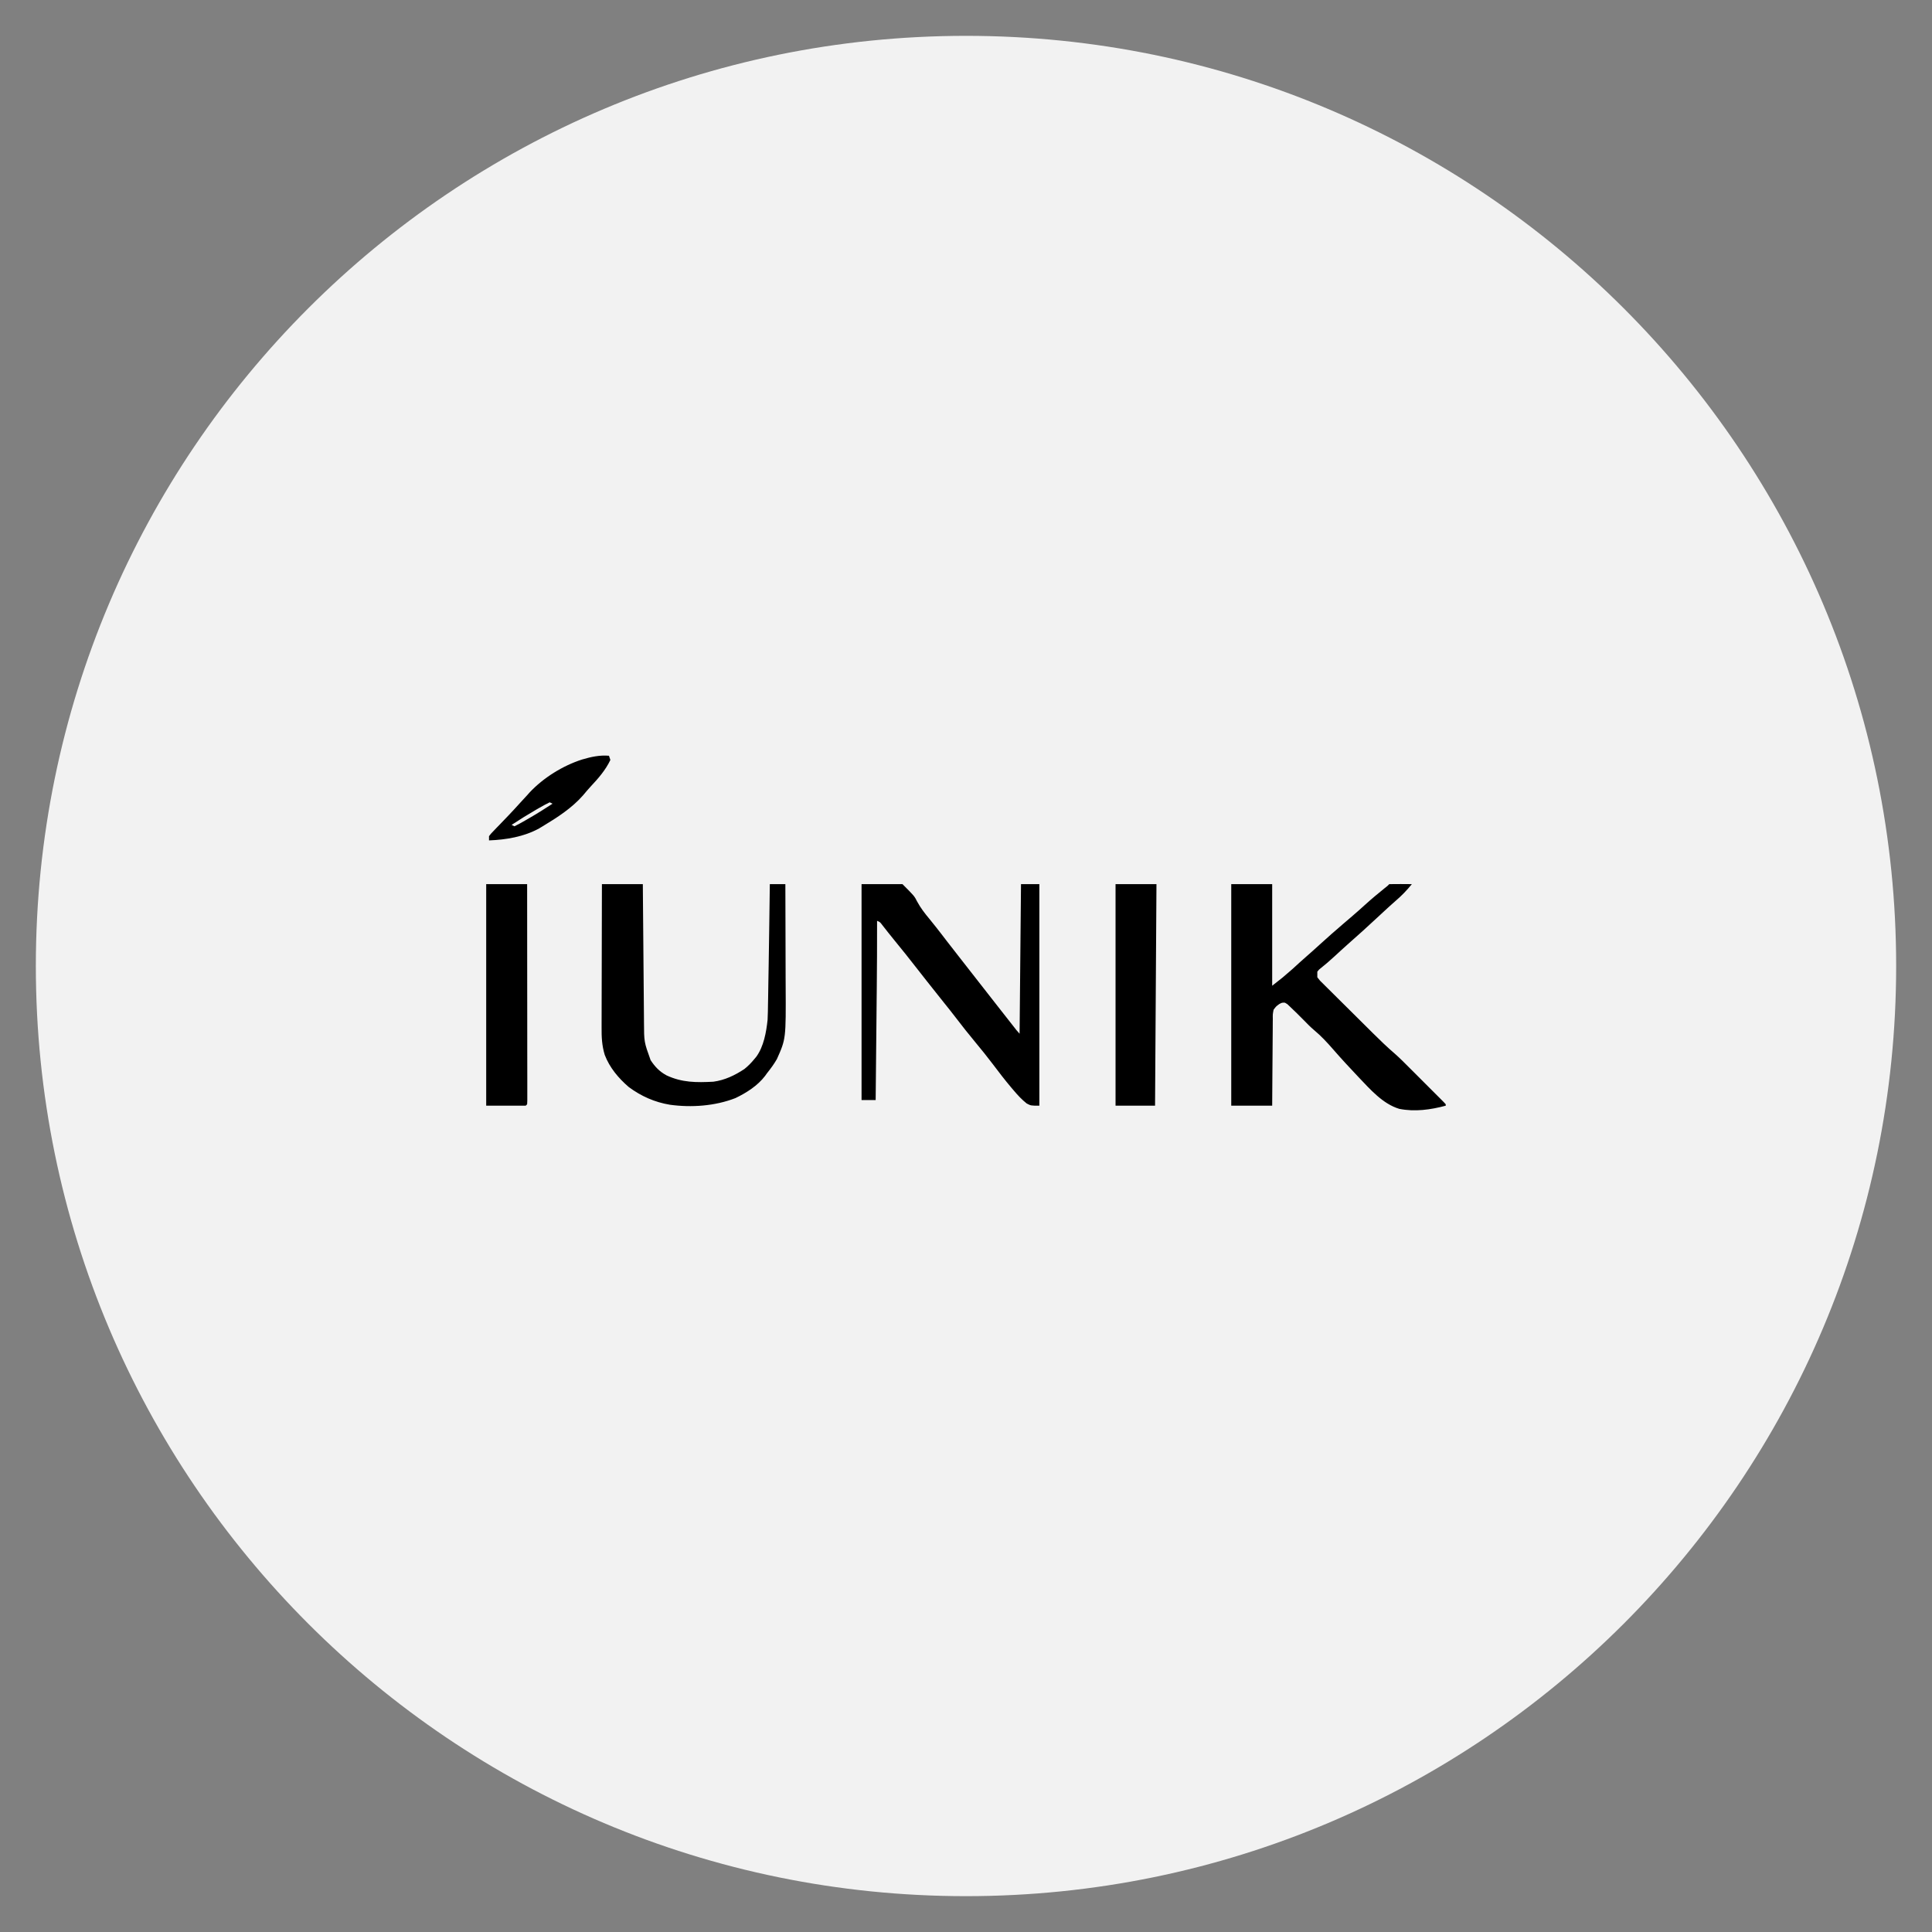 <svg version="1.0" preserveAspectRatio="xMidYMid meet" height="500" viewBox="0 0 375 375" zoomAndPan="magnify" width="500" xmlns:xlink="http://www.w3.org/1999/xlink" xmlns="http://www.w3.org/2000/svg"><rect x="0" y="0" width="375" height="375" fill="#808080" stroke="none"/><defs><clipPath id="a7cc857c6d"><path clip-rule="nonzero" d="M 6.957 6.957 L 368.043 6.957 L 368.043 368.043 L 6.957 368.043 Z M 6.957 6.957"></path></clipPath><clipPath id="9d1dc4d0f6"><path clip-rule="nonzero" d="M 187.5 6.957 C 87.789 6.957 6.957 87.789 6.957 187.5 C 6.957 287.211 87.789 368.043 187.5 368.043 C 287.211 368.043 368.043 287.211 368.043 187.5 C 368.043 87.789 287.211 6.957 187.5 6.957 Z M 187.5 6.957"></path></clipPath><clipPath id="959a9a656e"><path clip-rule="nonzero" d="M 0.957 0.957 L 362.043 0.957 L 362.043 362.043 L 0.957 362.043 Z M 0.957 0.957"></path></clipPath><clipPath id="e370559123"><path clip-rule="nonzero" d="M 181.5 0.957 C 81.789 0.957 0.957 81.789 0.957 181.5 C 0.957 281.211 81.789 362.043 181.5 362.043 C 281.211 362.043 362.043 281.211 362.043 181.5 C 362.043 81.789 281.211 0.957 181.5 0.957 Z M 181.5 0.957"></path></clipPath><clipPath id="023bba9614"><rect height="363" y="0" width="363" x="0"></rect></clipPath></defs><g clip-path="url(#a7cc857c6d)"><g clip-path="url(#9d1dc4d0f6)"><g transform="matrix(1, 0, 0, 1, 6, 6)"><g clip-path="url(#023bba9614)"><g clip-path="url(#959a9a656e)"><g clip-path="url(#e370559123)"><path fill-rule="nonzero" fill-opacity="1" d="M 0.957 0.957 L 362.043 0.957 L 362.043 362.043 L 0.957 362.043 Z M 0.957 0.957" fill="#f2f2f2"></path></g></g></g></g></g></g><path fill-rule="nonzero" fill-opacity="1" d="M 238.984 171.609 L 246.93 171.609 L 246.93 191.332 C 248.98 189.738 248.98 189.738 250.918 188.043 C 251.77 187.258 252.625 186.477 253.5 185.715 C 254.379 184.953 255.242 184.172 256.105 183.387 C 257.613 182.016 259.141 180.664 260.691 179.34 L 261.684 178.492 L 262.188 178.062 C 263.156 177.234 264.113 176.391 265.055 175.531 C 266.27 174.43 267.523 173.395 268.797 172.363 C 269.348 171.934 269.348 171.934 269.66 171.609 C 270.398 171.59 271.133 171.586 271.871 171.594 L 272.5 171.598 C 273.016 171.602 273.527 171.605 274.043 171.609 C 273.055 172.82 272.051 173.867 270.863 174.879 C 270.059 175.578 269.277 176.297 268.496 177.02 L 268.039 177.445 L 267.109 178.305 C 265.34 179.941 263.57 181.57 261.754 183.148 C 260.855 183.941 259.98 184.75 259.102 185.562 C 258.121 186.469 257.105 187.34 256.055 188.172 L 255.691 188.594 L 255.691 189.688 C 256.195 190.352 256.195 190.352 256.891 191.016 L 257.277 191.402 C 257.699 191.824 258.125 192.246 258.551 192.664 C 258.848 192.957 259.145 193.254 259.438 193.547 C 260.059 194.168 260.684 194.785 261.305 195.398 C 262.102 196.184 262.895 196.969 263.684 197.758 C 264.441 198.516 265.203 199.27 265.965 200.023 L 266.395 200.453 C 267.824 201.871 269.262 203.262 270.789 204.57 C 271.75 205.418 272.648 206.332 273.555 207.242 L 274.172 207.855 C 274.598 208.281 275.023 208.707 275.449 209.133 C 276.102 209.789 276.758 210.445 277.414 211.098 L 279.797 213.48 L 280.277 213.965 L 280.617 214.34 L 280.617 214.613 C 277.684 215.406 274.605 215.828 271.598 215.227 C 268.402 214.273 265.949 211.434 263.707 209.086 C 262.031 207.312 260.367 205.527 258.77 203.688 C 257.598 202.34 256.43 201.078 255.059 199.938 C 254.355 199.348 253.73 198.695 253.09 198.043 C 251.746 196.688 251.746 196.688 250.367 195.371 L 249.875 194.906 L 249.395 194.617 C 248.832 194.605 248.832 194.605 248.297 194.891 C 247.691 195.332 247.691 195.332 247.203 195.988 C 247.035 196.848 247.035 196.848 247.051 197.82 L 247.043 198.371 C 247.035 198.973 247.035 199.57 247.035 200.168 C 247.031 200.586 247.027 201 247.023 201.418 C 247.012 202.508 247.004 203.602 247 204.695 C 246.996 205.812 246.984 206.93 246.973 208.043 C 246.953 210.234 246.938 212.422 246.93 214.613 L 238.984 214.613 Z M 167.227 171.609 L 175.168 171.609 C 177.48 173.926 177.48 173.926 178.008 174.973 C 178.691 176.234 179.504 177.293 180.426 178.391 C 180.695 178.727 180.969 179.066 181.238 179.402 L 181.633 179.895 C 182.348 180.793 183.043 181.703 183.738 182.613 C 184.551 183.672 185.367 184.723 186.195 185.77 C 187.363 187.254 188.527 188.742 189.684 190.234 C 191.199 192.18 192.715 194.121 194.238 196.059 C 194.648 196.578 195.055 197.094 195.461 197.613 L 195.883 198.152 L 196.688 199.176 C 197.266 199.934 197.266 199.934 197.902 200.645 L 198.176 171.609 L 201.738 171.609 L 201.738 214.613 C 200.094 214.613 200.094 214.613 199.273 214.18 C 198.328 213.418 197.566 212.609 196.789 211.684 L 196.324 211.141 C 195.059 209.645 193.863 208.094 192.688 206.527 C 191.613 205.105 190.5 203.727 189.359 202.355 C 188.016 200.738 186.711 199.094 185.438 197.422 C 184.684 196.434 183.906 195.465 183.129 194.5 C 182.062 193.168 181 191.836 179.945 190.492 L 179.574 190.02 C 179.07 189.379 178.57 188.742 178.07 188.102 C 176.59 186.203 175.098 184.32 173.566 182.461 C 172.773 181.496 172.004 180.512 171.234 179.527 C 170.824 178.98 170.824 178.98 170.238 178.73 L 170.238 179.203 C 170.246 183.426 170.223 187.652 170.18 191.879 L 170.16 193.766 C 170.145 195.402 170.129 197.035 170.113 198.668 L 170.062 203.699 C 170.031 206.973 169.996 210.242 169.965 213.516 L 167.227 213.516 Z M 116.832 171.609 L 124.773 171.609 L 124.793 174.23 C 124.816 177.09 124.84 179.949 124.867 182.812 C 124.883 184.543 124.895 186.277 124.91 188.012 C 124.922 189.688 124.938 191.363 124.953 193.035 C 124.957 193.672 124.965 194.312 124.969 194.949 C 124.977 195.844 124.984 196.742 124.992 197.637 L 124.996 198.426 C 125.012 202.242 125.012 202.242 126.281 205.77 C 127.129 207.059 128 207.98 129.363 208.723 C 132.383 210.137 135.172 210.133 138.469 209.957 C 140.684 209.66 142.641 208.719 144.492 207.492 C 145.219 206.91 145.824 206.293 146.41 205.574 L 146.793 205.117 C 148.242 203.129 148.73 200.363 148.988 197.953 C 149.039 196.906 149.062 195.863 149.07 194.816 C 149.078 194.426 149.086 194.035 149.094 193.645 C 149.113 192.625 149.129 191.602 149.141 190.582 C 149.156 189.559 149.176 188.535 149.195 187.512 C 149.234 185.285 149.266 183.062 149.297 180.836 C 149.309 179.789 149.324 178.742 149.34 177.691 C 149.367 175.664 149.398 173.637 149.422 171.609 L 152.438 171.609 C 152.449 174.766 152.457 177.922 152.465 181.078 C 152.469 182.543 152.473 184.008 152.477 185.473 C 152.484 186.891 152.488 188.312 152.488 189.73 C 152.488 190.266 152.492 190.805 152.496 191.34 C 152.551 201.637 152.551 201.637 150.793 205.574 C 150.227 206.551 149.582 207.43 148.875 208.312 L 148.512 208.82 C 147.055 210.738 144.902 212.105 142.754 213.137 C 138.805 214.68 134.215 215.008 130.035 214.43 C 127.082 213.945 124.43 212.77 122.031 210.984 C 120.043 209.266 118.324 207.23 117.379 204.75 C 116.836 202.961 116.754 201.336 116.77 199.473 L 116.77 198.555 C 116.77 197.562 116.773 196.57 116.777 195.578 L 116.781 193.504 C 116.781 191.875 116.785 190.246 116.793 188.617 C 116.797 186.762 116.801 184.906 116.805 183.051 C 116.809 179.238 116.82 175.426 116.832 171.609 M 94.371 171.609 L 102.316 171.609 C 102.32 177.176 102.324 182.742 102.328 188.309 C 102.332 190.895 102.332 193.477 102.336 196.062 C 102.34 198.312 102.34 200.566 102.34 202.816 C 102.34 204.012 102.34 205.203 102.344 206.395 C 102.344 207.52 102.348 208.641 102.348 209.762 C 102.348 210.172 102.348 210.586 102.348 211 C 102.348 211.559 102.348 212.121 102.348 212.684 L 102.348 213.637 L 102.316 214.34 L 102.039 214.613 L 94.371 214.613 Z M 216.527 171.609 L 224.469 171.609 L 224.195 214.613 L 216.527 214.613 Z M 118.199 146.688 L 118.473 147.508 C 117.555 149.445 116.145 151.07 114.688 152.621 C 114.16 153.191 113.664 153.773 113.168 154.375 C 110.973 156.875 108.156 158.68 105.328 160.383 L 104.629 160.801 C 101.695 162.414 98.23 162.996 94.918 163.121 L 94.918 162.301 C 95.273 161.832 95.273 161.832 95.773 161.316 L 96.324 160.738 L 96.922 160.125 C 97.328 159.703 97.73 159.281 98.133 158.863 L 98.738 158.234 C 99.492 157.445 100.23 156.637 100.961 155.828 L 102.316 154.355 L 102.789 153.824 C 105.473 150.957 109.254 148.613 112.977 147.422 C 114.727 146.906 116.375 146.539 118.199 146.688 M 106.695 155.727 C 106.004 156.066 105.324 156.43 104.66 156.82 L 104.066 157.16 C 102.449 158.098 100.863 159.078 99.301 160.109 L 99.852 160.383 C 100.543 160.043 101.223 159.676 101.887 159.285 L 102.48 158.945 C 104.098 158.012 105.684 157.027 107.246 156 Z M 106.695 155.727" fill="#000000"></path></svg>